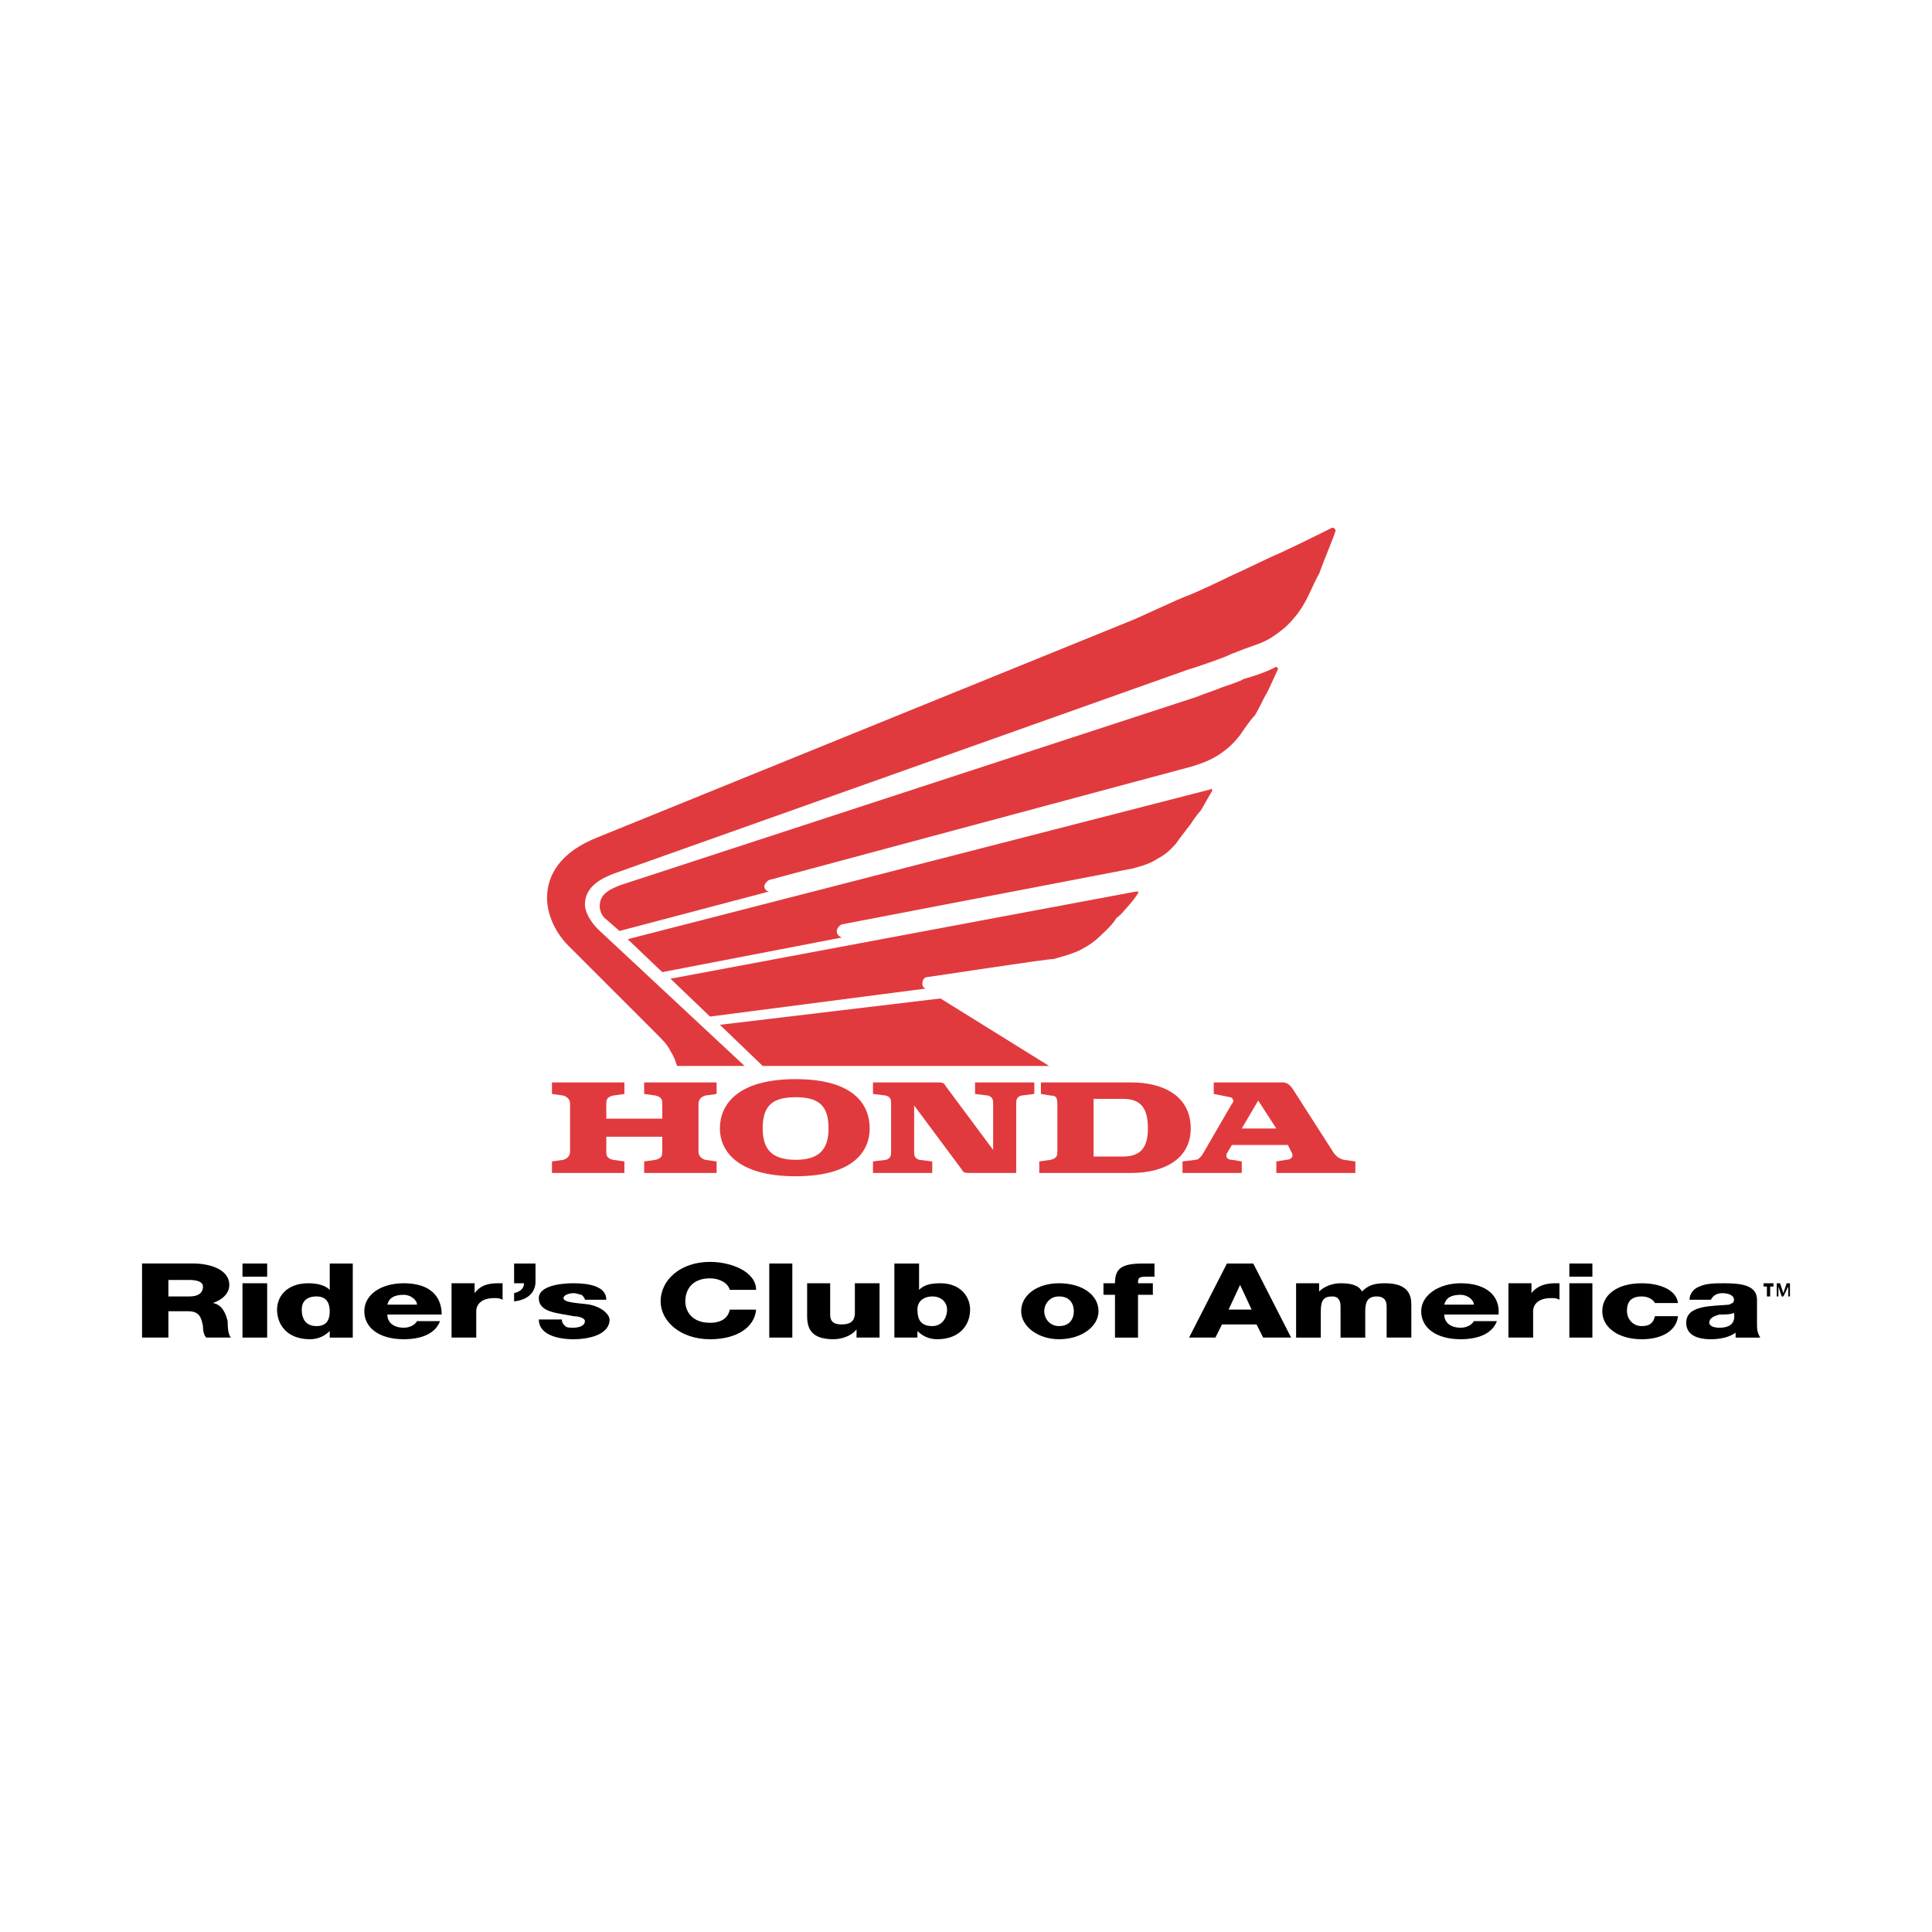<?xml version="1.0" encoding="utf-8"?>
<!-- Generator: Adobe Illustrator 13.0.0, SVG Export Plug-In . SVG Version: 6.00 Build 14948)  -->
<!DOCTYPE svg PUBLIC "-//W3C//DTD SVG 1.0//EN" "http://www.w3.org/TR/2001/REC-SVG-20010904/DTD/svg10.dtd">
<svg version="1.0" id="Layer_1" xmlns="http://www.w3.org/2000/svg" xmlns:xlink="http://www.w3.org/1999/xlink" x="0px" y="0px"
	 width="192.756px" height="192.756px" viewBox="0 0 192.756 192.756" enable-background="new 0 0 192.756 192.756"
	 xml:space="preserve">
<g>
	<polygon fill-rule="evenodd" clip-rule="evenodd" fill="#FFFFFF" points="0,0 192.756,0 192.756,192.756 0,192.756 0,0 	"/>
	<path fill-rule="evenodd" clip-rule="evenodd" fill="#E13A3E" d="M64.268,109.143l1.15,0.164c0.657,0.164,0.657,0.494,0.657,0.822
		v1.479h-5.584v-1.479c0-0.328,0-0.658,0.657-0.822l1.149-0.164v-1.148H55.07v1.148l1.15,0.164c0.493,0.164,0.657,0.494,0.657,0.822
		v4.764c0,0.328-0.164,0.656-0.657,0.82l-1.15,0.164v1.15h7.227v-1.15l-1.149-0.164c-0.657-0.164-0.657-0.492-0.657-0.82v-1.479
		h5.584v1.479c0,0.328,0,0.656-0.657,0.82l-1.15,0.164v1.15h7.227v-1.15l-1.15-0.164c-0.493-0.164-0.657-0.492-0.657-0.82v-4.764
		c0-0.328,0.165-0.658,0.657-0.822l1.15-0.164v-1.148h-7.227V109.143L64.268,109.143z"/>
	<path fill-rule="evenodd" clip-rule="evenodd" fill="#E13A3E" d="M112.885,107.994h-9.033v1.148l0.985,0.164
		c0.492,0,0.657,0.164,0.657,0.822v4.764c0,0.328,0,0.656-0.657,0.82l-1.15,0.164v1.15h9.198c3.121,0,5.913-1.314,5.913-4.436
		C118.798,109.307,116.006,107.994,112.885,107.994L112.885,107.994L112.885,107.994z M112.063,115.385h-2.956v-5.748h2.956
		c1.807,0,2.464,0.984,2.464,2.955C114.527,114.398,113.87,115.385,112.063,115.385L112.063,115.385z"/>
	<path fill-rule="evenodd" clip-rule="evenodd" fill="#E13A3E" d="M134.072,115.713c-0.657-0.164-0.821-0.492-0.985-0.656
		c-4.106-6.406-4.106-6.406-4.106-6.406c-0.328-0.492-0.657-0.656-0.985-0.656h-6.898v1.148l1.643,0.328
		c0.164,0,0.493,0.33,0.164,0.658l-2.956,5.092c-0.164,0.164-0.328,0.492-0.657,0.492l-1.313,0.164v1.15h5.912v-1.15l-0.985-0.164
		c-0.492,0-0.656-0.328-0.492-0.656l0.492-0.822h5.585l0.328,0.658c0.328,0.492,0,0.82-0.493,0.82l-0.985,0.164v1.15h7.884v-1.15
		L134.072,115.713L134.072,115.713L134.072,115.713z M123.889,112.592l1.643-2.791l1.807,2.791H123.889L123.889,112.592z"/>
	<path fill-rule="evenodd" clip-rule="evenodd" fill="#E13A3E" d="M97.281,109.143l1.314,0.164c0.492,0.164,0.492,0.494,0.492,0.822
		v4.6l-4.763-6.406c-0.164-0.328-0.328-0.328-0.985-0.328c-0.328,0-6.241,0-6.241,0v1.148l1.314,0.164
		c0.493,0.164,0.493,0.494,0.493,0.822v4.764c0,0.328,0,0.656-0.493,0.82l-1.314,0.164v1.15h5.913v-1.15l-1.314-0.164
		c-0.493-0.164-0.493-0.492-0.493-0.82v-4.6l4.763,6.406c0.165,0.328,0.329,0.328,0.985,0.328l0,0c0.165,0,1.15,0,4.435,0v-6.898
		c0-0.328,0-0.658,0.493-0.822l1.313-0.164v-1.148h-5.913V109.143L97.281,109.143z"/>
	<path fill-rule="evenodd" clip-rule="evenodd" fill="#E13A3E" d="M79.379,107.666c-5.913,0-7.556,2.627-7.556,4.926
		c0,2.137,1.643,4.764,7.556,4.764c5.913,0,7.391-2.627,7.391-4.764C86.77,110.293,85.292,107.666,79.379,107.666L79.379,107.666
		L79.379,107.666z M79.379,115.713c-2.3,0-3.285-0.984-3.285-3.121c0-2.299,0.985-3.121,3.285-3.121
		c2.299,0,3.285,0.822,3.285,3.121C82.664,114.729,81.678,115.713,79.379,115.713L79.379,115.713z"/>
	<polygon fill-rule="evenodd" clip-rule="evenodd" fill="#E13A3E" points="76.094,106.352 71.823,102.244 93.832,99.617 
		104.673,106.352 76.094,106.352 	"/>
	<path fill-rule="evenodd" clip-rule="evenodd" fill="#E13A3E" d="M113.377,88.941l-46.481,8.706l3.942,3.777l21.516-2.793
		c-0.329-0.164-0.329-0.328-0.329-0.492c0-0.328,0.165-0.656,0.493-0.656c0.164,0,11.825-1.807,12.646-1.807
		c0.493-0.164,1.313-0.329,2.464-0.821c0.985-0.493,1.643-0.986,1.971-1.314c0.328-0.329,1.314-1.15,1.807-1.971
		c0.493-0.329,0.821-0.822,0.985-0.986c0.329-0.329,0.985-1.149,1.149-1.478C113.706,89.105,113.541,88.941,113.377,88.941
		L113.377,88.941z"/>
	<path fill-rule="evenodd" clip-rule="evenodd" fill="#E13A3E" d="M120.769,78.758L62.625,93.704l3.449,3.285l17.903-3.449
		c-0.329-0.165-0.493-0.329-0.493-0.657c0-0.164,0.164-0.493,0.493-0.657l29.071-5.584c0.492-0.165,1.479-0.329,2.464-0.985
		c0.985-0.493,1.478-1.15,1.807-1.478c0.328-0.493,0.985-1.314,1.479-1.971c0.328-0.493,0.657-0.985,0.985-1.314
		c0.328-0.493,0.821-1.479,1.149-1.971C120.933,78.758,120.933,78.594,120.769,78.758L120.769,78.758z"/>
	<path fill-rule="evenodd" clip-rule="evenodd" fill="#E13A3E" d="M113.049,61.841c0.821-0.329,4.599-2.135,5.585-2.464
		c0.821-0.329,3.284-1.478,4.27-1.971c1.149-0.492,4.106-1.971,4.599-2.135c2.136-0.986,4.764-2.299,5.421-2.628
		c0.164,0,0.328,0.164,0.328,0.329c-0.328,0.985-0.985,2.463-1.643,4.27c-0.492,0.821-0.985,2.135-1.478,2.957
		c-0.657,1.149-1.314,1.807-1.808,2.299c-1.149,0.986-1.971,1.479-2.956,1.807c-0.493,0.165-1.807,0.657-2.628,0.985
		c-0.164,0.165-3.449,1.314-4.105,1.479L61.312,87.134c-1.314,0.493-2.956,1.314-2.956,3.121c0,0.657,0.492,1.643,1.314,2.464
		l14.618,13.633c0,0-6.077,0-6.734,0c-0.165-0.494-0.329-0.986-0.657-1.479c-0.164-0.328-0.329-0.656-1.15-1.479
		c-0.493-0.492-1.149-1.15-1.313-1.314l-7.72-7.719c-1.314-1.314-2.135-3.121-2.135-4.763c0-2.299,1.314-4.599,5.092-6.077
		L113.049,61.841L113.049,61.841z"/>
	<path fill-rule="evenodd" clip-rule="evenodd" fill="#E13A3E" d="M119.29,69.56c0.821-0.329,2.3-0.821,2.628-0.985
		c0.493-0.164,1.971-0.657,2.135-0.821c1.15-0.328,2.136-0.657,3.121-1.149c0.164-0.165,0.328,0,0.328,0.164
		c-0.164,0.329-0.82,1.807-0.984,2.135c-0.493,0.821-0.821,1.643-1.314,2.463c-0.493,0.493-1.15,1.479-1.479,1.971
		c-0.656,0.821-1.149,1.314-2.135,1.971c-0.985,0.657-2.135,0.985-2.628,1.15L76.75,87.792c-0.329,0.164-0.493,0.493-0.493,0.657
		c0,0.164,0.164,0.492,0.493,0.492l-14.946,3.942l-1.313-1.149c-0.493-0.329-0.657-0.986-0.657-1.314
		c0-1.15,0.821-1.643,2.135-2.135L119.29,69.56L119.29,69.56z"/>
	<path fill-rule="evenodd" clip-rule="evenodd" d="M16.801,127.703h2.135c0.657,0,1.314,0.164,1.314,0.656
		c0,0.658-0.493,0.986-1.314,0.986h-2.135V127.703L16.801,127.703z M14.173,133.451h2.628v-2.627h1.971
		c1.149,0,1.313,0.656,1.478,1.479c0,0.164,0,0.82,0.328,1.148h2.464c-0.329-0.328-0.329-1.314-0.329-1.643
		c-0.164-0.656-0.493-1.643-1.478-1.807l0,0c0.985-0.328,1.643-0.984,1.643-1.807c0-1.479-1.807-2.135-3.614-2.135h-5.091V133.451
		L14.173,133.451z"/>
	<path fill-rule="evenodd" clip-rule="evenodd" d="M24.192,128.031h2.463v5.42h-2.463V128.031L24.192,128.031z M24.192,126.061
		h2.463v1.314h-2.463V126.061L24.192,126.061z"/>
	<path fill-rule="evenodd" clip-rule="evenodd" d="M31.583,129.346c0.985,0,1.314,0.656,1.314,1.479
		c0,0.656-0.165,1.479-1.314,1.479c-1.15,0-1.479-0.822-1.479-1.643C30.105,130.002,30.434,129.346,31.583,129.346L31.583,129.346z
		 M35.197,126.061h-2.299v2.627l0,0c-0.493-0.492-1.314-0.656-2.136-0.656c-2.135,0-3.121,1.314-3.121,2.629
		c0,1.477,0.986,2.955,3.285,2.955c0.821,0,1.479-0.328,1.971-0.82l0,0v0.656h2.299V126.061L35.197,126.061z"/>
	<path fill-rule="evenodd" clip-rule="evenodd" d="M38.646,130.166c0.164-0.656,0.657-0.984,1.642-0.984
		c0.657,0,1.314,0.492,1.314,0.984H38.646L38.646,130.166z M44.066,131.152c0-1.807-1.149-3.121-3.778-3.121
		c-2.299,0-3.941,1.15-3.941,2.793s1.478,2.791,3.941,2.791c1.643,0,3.121-0.492,3.614-1.807h-2.3
		c-0.164,0.328-0.657,0.658-1.314,0.658c-0.985,0-1.642-0.494-1.642-1.314H44.066L44.066,131.152z"/>
	<path fill-rule="evenodd" clip-rule="evenodd" d="M45.051,128.031h2.299v0.986l0,0c0.493-0.658,1.15-0.986,2.3-0.986
		c0.164,0,0.329,0,0.493,0v1.643c-0.329-0.164-0.493-0.164-0.821-0.164c-1.314,0-1.807,0.656-1.807,1.314v2.627h-2.464V128.031
		L45.051,128.031z"/>
	<path fill-rule="evenodd" clip-rule="evenodd" d="M51.292,126.061h2.136v1.807c0,0.986-0.657,1.807-2.136,1.971v-0.82
		c0.657-0.164,0.986-0.494,0.986-0.986h-0.986V126.061L51.292,126.061z"/>
	<path fill-rule="evenodd" clip-rule="evenodd" d="M56.056,131.645c0,0.328,0.165,0.492,0.329,0.658
		c0.165,0.164,0.493,0.164,0.821,0.164c0.493,0,1.15-0.164,1.15-0.658c0-0.328-0.657-0.492-1.15-0.492
		c-1.479-0.328-3.449-0.328-3.449-1.807c0-1.15,1.971-1.479,3.449-1.479c1.642,0,3.285,0.328,3.285,1.643h-2.135
		c0-0.164-0.165-0.328-0.329-0.492c-0.164,0-0.493-0.164-0.821-0.164s-0.985,0.164-0.985,0.492c0,0.492,1.643,0.492,2.627,0.656
		c1.479,0.328,1.971,1.15,1.971,1.479c0,1.479-1.971,1.971-3.613,1.971c-1.643,0-3.449-0.492-3.449-1.971H56.056L56.056,131.645z"/>
	<path fill-rule="evenodd" clip-rule="evenodd" d="M72.809,128.688c-0.164-0.656-0.985-1.148-1.971-1.148
		c-1.807,0-2.463,1.148-2.463,2.299c0,0.986,0.657,2.135,2.463,2.135c1.15,0,1.807-0.492,1.971-1.312h2.628
		c-0.165,1.807-1.971,2.955-4.599,2.955c-2.956,0-4.928-1.807-4.928-3.777c0-2.135,1.972-3.941,4.928-3.941
		c2.135,0,4.599,0.984,4.599,2.791H72.809L72.809,128.688z"/>
	<polygon fill-rule="evenodd" clip-rule="evenodd" points="76.75,126.061 79.05,126.061 79.05,133.451 76.75,133.451 76.75,126.061 
			"/>
	<path fill-rule="evenodd" clip-rule="evenodd" d="M87.755,133.451h-2.299v-0.82l0,0c-0.493,0.656-1.479,0.984-2.3,0.984
		c-2.135,0-2.628-0.984-2.628-2.299v-3.285h2.299v3.121c0,0.82,0.493,0.984,1.15,0.984c0.657,0,1.314-0.164,1.314-1.148v-2.957
		h2.463V133.451L87.755,133.451z"/>
	<path fill-rule="evenodd" clip-rule="evenodd" d="M93.011,129.346c0.985,0,1.478,0.656,1.478,1.314c0,0.82-0.493,1.643-1.478,1.643
		c-1.15,0-1.479-0.658-1.479-1.643C91.533,129.674,92.354,129.346,93.011,129.346L93.011,129.346z M89.233,133.451h2.299v-0.656l0,0
		c0.493,0.492,1.15,0.82,1.971,0.82c2.299,0,3.285-1.479,3.285-2.955c0-1.314-0.985-2.629-2.957-2.629
		c-0.985,0-1.642,0.164-2.135,0.656l0,0v-2.627h-2.464V133.451L89.233,133.451z"/>
	<path fill-rule="evenodd" clip-rule="evenodd" d="M104.18,130.824c0-0.658,0.493-1.479,1.479-1.479c1.149,0,1.478,0.82,1.478,1.479
		c0,0.656-0.328,1.479-1.478,1.479C104.673,132.303,104.18,131.48,104.18,130.824L104.18,130.824z M101.881,130.824
		c0,1.479,1.642,2.791,3.777,2.791c2.299,0,3.941-1.312,3.941-2.791c0-1.643-1.643-2.793-3.941-2.793
		C103.522,128.031,101.881,129.182,101.881,130.824L101.881,130.824z"/>
	<path fill-rule="evenodd" clip-rule="evenodd" d="M111.242,129.182h-1.149v-1.15h1.149c0-1.479,0.657-1.971,2.792-1.971
		c0.329,0,0.657,0,1.15,0v1.314c-0.329,0-0.493,0-0.657,0c-0.657,0-0.986,0-0.986,0.492v0.164h1.479v1.15h-1.479v4.27h-2.299
		V129.182L111.242,129.182z"/>
	<path fill-rule="evenodd" clip-rule="evenodd" d="M123.725,128.195L123.725,128.195l1.149,2.465h-2.299L123.725,128.195
		L123.725,128.195z M118.634,133.451h2.627l0.657-1.314h3.449l0.657,1.314h2.792l-3.777-7.391h-2.628L118.634,133.451
		L118.634,133.451z"/>
	<path fill-rule="evenodd" clip-rule="evenodd" d="M129.31,128.031h2.299v0.822l0,0c0.493-0.494,1.314-0.822,2.136-0.822
		c0.985,0,1.807,0.164,2.135,0.822c0.657-0.658,1.314-0.822,2.3-0.822c2.299,0,2.628,1.15,2.628,2.135v3.285h-2.464v-3.121
		c0-0.656-0.329-0.984-0.985-0.984c-0.985,0-1.149,0.656-1.149,1.479v2.627h-2.464v-3.121c0-0.492-0.164-0.984-0.821-0.984
		c-0.821,0-1.15,0.328-1.15,1.479v2.627h-2.463V128.031L129.31,128.031z"/>
	<path fill-rule="evenodd" clip-rule="evenodd" d="M144.092,130.166c0.164-0.656,0.656-0.984,1.642-0.984
		c0.657,0,1.314,0.492,1.314,0.984H144.092L144.092,130.166z M149.512,131.152c0.164-1.807-1.15-3.121-3.778-3.121
		c-2.135,0-3.941,1.15-3.941,2.793s1.479,2.791,3.941,2.791c1.643,0,3.121-0.492,3.613-1.807h-2.299
		c-0.164,0.328-0.657,0.658-1.314,0.658c-0.985,0-1.642-0.494-1.642-1.314H149.512L149.512,131.152z"/>
	<path fill-rule="evenodd" clip-rule="evenodd" d="M150.497,128.031h2.299v0.986l0,0c0.493-0.658,1.314-0.986,2.3-0.986
		c0.164,0,0.328,0,0.492,0v1.643c-0.328-0.164-0.492-0.164-0.82-0.164c-1.314,0-1.808,0.656-1.808,1.314v2.627h-2.463V128.031
		L150.497,128.031z"/>
	<path fill-rule="evenodd" clip-rule="evenodd" d="M156.574,128.031h2.299v5.42h-2.299V128.031L156.574,128.031z M156.574,126.061
		h2.299v1.314h-2.299V126.061L156.574,126.061z"/>
	<path fill-rule="evenodd" clip-rule="evenodd" d="M165.115,130.002c-0.165-0.328-0.657-0.656-1.314-0.656
		c-1.314,0-1.479,0.82-1.479,1.479c0,0.656,0.493,1.479,1.479,1.479c0.821,0,1.149-0.33,1.314-0.986h2.299
		c-0.164,1.479-1.643,2.299-3.613,2.299c-2.3,0-3.942-1.148-3.942-2.791s1.479-2.793,3.942-2.793c1.807,0,3.449,0.656,3.613,1.971
		H165.115L165.115,130.002z"/>
	<path fill-rule="evenodd" clip-rule="evenodd" d="M170.534,131.973c0-0.492,0.493-0.656,0.986-0.82c0.492,0,1.149,0,1.478-0.164
		c0.165,0.984-0.328,1.479-1.478,1.479C171.027,132.467,170.534,132.303,170.534,131.973L170.534,131.973z M170.699,129.674
		c0.164-0.328,0.492-0.656,1.149-0.656c0.493,0,1.149,0.164,1.149,0.656c0,0.328-0.164,0.328-0.492,0.492
		c-1.643,0.164-4.271,0-4.271,1.807c0,1.15,0.985,1.643,2.464,1.643c0.821,0,1.807-0.164,2.464-0.656c0,0.164,0,0.328,0,0.492h2.463
		c-0.328-0.492-0.328-0.984-0.328-1.314v-2.463c0-1.479-1.643-1.643-3.285-1.643c-0.821,0-1.807,0-2.464,0.328
		c-0.492,0.164-0.985,0.658-0.985,1.314H170.699L170.699,129.674z"/>
	<path fill-rule="evenodd" clip-rule="evenodd" d="M178.583,129.346h-0.164v-0.986l-0.493,0.986h-0.164l-0.329-0.986v0.986h-0.164
		v-1.314h0.329l0.328,0.986l0.328-0.986h0.329V129.346L178.583,129.346z M176.94,128.359h-0.329v0.986h-0.328v-0.986h-0.328v-0.328
		h0.985V128.359L176.94,128.359z"/>
</g>
</svg>
